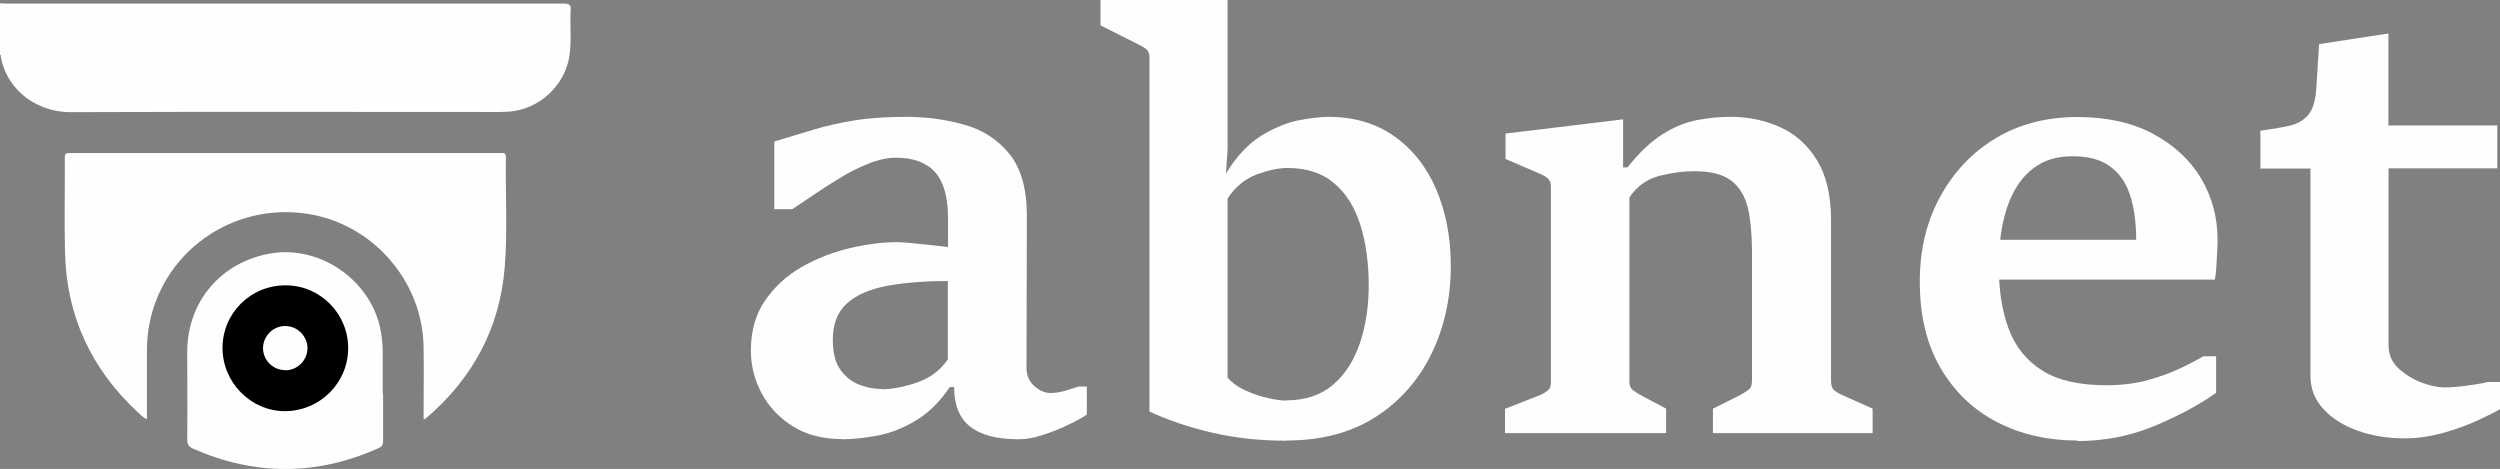 <?xml version="1.0" encoding="UTF-8"?>
<svg xmlns="http://www.w3.org/2000/svg" id="Capa_1" data-name="Capa 1" viewBox="0 0 138.87 26.05">
  <rect x="0" y="0" width="138.87" height="26.05" fill="#808080" stroke="none"/>
  <defs>
    <style>
      .cls-1 {
        fill: #fefefe;
      }

      .cls-1, .cls-2 {
        stroke-width: 0px;
      }
    </style>
  </defs>
  <path class="cls-1" d="M0,.18c.12,0,.25.02.37.02,10.32,0,20.64,0,30.95,0,.31,0,.4.07.38.38-.05.84.06,1.69-.07,2.53-.25,1.65-1.69,2.97-3.35,3.09-.17.01-.35.02-.53.02-7.93,0-15.87-.02-23.8.01-2.18,0-3.67-1.5-3.91-3.13C.05,3.07.02,3.05,0,3.03c0-.95,0-1.9,0-2.85Z"></path>
  <path class="cls-1" d="M23.53,23.27c0-1.36.02-2.69,0-4.01-.06-3.63-2.79-6.78-6.37-7.37-4.26-.7-8.24,2.14-8.91,6.38-.07.45-.09.9-.09,1.36,0,1.21,0,2.41,0,3.65-.24-.1-.39-.28-.56-.43-2.56-2.4-3.92-5.36-3.99-8.87-.04-1.74,0-3.49-.01-5.23,0-.21.06-.25.26-.25,7.99,0,15.99,0,23.98,0,.16,0,.26,0,.26.22-.03,2.03.1,4.07-.06,6.09-.27,3.43-1.79,6.23-4.41,8.45-.01.01-.04.01-.1.03Z"></path>
  <path class="cls-1" d="M21.28,21.89c0,.87,0,1.73,0,2.6,0,.2-.05.31-.24.4-3.44,1.54-6.87,1.55-10.32.03-.24-.11-.32-.24-.32-.51.02-1.62,0-3.24,0-4.86,0-2.79,1.87-4.99,4.62-5.47,2.78-.48,5.63,1.52,6.13,4.31.07.41.11.82.11,1.23,0,.75,0,1.51,0,2.26Z"></path>
  <path class="cls-2" d="M12.36,19.33c0-1.94,1.57-3.49,3.51-3.48,1.92,0,3.47,1.57,3.47,3.49,0,1.93-1.57,3.49-3.51,3.5-1.89,0-3.47-1.59-3.47-3.51Z"></path>
  <path class="cls-1" d="M15.84,20.56c-.67,0-1.22-.54-1.23-1.21,0-.68.56-1.25,1.24-1.24.67,0,1.22.56,1.23,1.22,0,.68-.55,1.24-1.24,1.24Z"></path>
  <g>
    <path class="cls-1" d="M46.77,24.39c-1.07,0-1.98-.24-2.73-.71s-1.33-1.08-1.73-1.83c-.4-.75-.6-1.54-.6-2.37,0-1.09.26-2.02.79-2.79.53-.77,1.21-1.39,2.05-1.87.84-.47,1.73-.82,2.67-1.04s1.82-.33,2.64-.33c.16,0,.44.02.83.06.39.04.79.08,1.18.12.39.04.65.07.79.09v-1.62c0-1.16-.24-2-.72-2.54-.48-.53-1.2-.8-2.17-.8-.47,0-.98.11-1.53.33-.55.22-1.09.49-1.62.82-.53.32-1.03.64-1.48.95-.45.31-.83.56-1.13.76h-1v-3.76c.74-.22,1.45-.44,2.15-.65.7-.21,1.47-.39,2.3-.52.84-.14,1.8-.2,2.9-.2s2.2.15,3.22.44c1.02.29,1.85.83,2.49,1.62.64.79.97,1.93.97,3.43l-.02,8.46c0,.4.14.74.43,1,.29.26.59.39.91.39.24,0,.5-.04.76-.11.27-.08.53-.16.78-.25h.47v1.56c-.25.17-.6.37-1.06.58-.45.22-.92.4-1.41.56-.48.16-.92.23-1.31.23-1.22,0-2.12-.24-2.71-.71s-.88-1.2-.88-2.19h-.24c-.57.84-1.21,1.46-1.92,1.88s-1.41.69-2.12.82-1.36.2-1.94.2ZM48.99,21.62c.59,0,1.25-.13,1.97-.38s1.28-.68,1.69-1.28v-4.35c-1.26,0-2.37.09-3.34.26-.97.18-1.72.5-2.25.97s-.8,1.15-.8,2.04c0,.71.14,1.27.43,1.67.29.4.64.67,1.07.83.42.16.84.23,1.24.23Z"></path>
    <path class="cls-1" d="M71.45,24.48c-1.47,0-2.84-.15-4.09-.44-1.26-.29-2.43-.68-3.51-1.18V3.19c0-.21-.06-.36-.18-.46-.12-.1-.26-.18-.41-.25l-2.13-1.07V0h7.06v8.28l-.09,1.36c.59-.97,1.26-1.67,1.99-2.12.74-.44,1.44-.73,2.11-.85.67-.12,1.2-.18,1.59-.18,1.42,0,2.64.36,3.66,1.08s1.8,1.71,2.33,2.95.81,2.67.81,4.26c0,1.75-.35,3.37-1.06,4.84-.71,1.47-1.74,2.65-3.1,3.53-1.36.88-3.02,1.32-4.99,1.32ZM71.43,22.24c1.07,0,1.94-.29,2.61-.86s1.17-1.35,1.5-2.32c.33-.97.49-2.05.49-3.23s-.15-2.34-.46-3.32c-.31-.99-.79-1.77-1.46-2.33-.66-.57-1.53-.85-2.6-.85-.47,0-1.04.12-1.68.35-.65.24-1.2.68-1.64,1.34v9.96c.27.3.62.55,1.04.73.42.19.84.32,1.24.41.4.09.73.13.97.13Z"></path>
    <path class="cls-1" d="M83.6,24.07v-1.36l1.96-.77c.18-.08.32-.17.43-.26.11-.1.16-.24.16-.45v-10.86c0-.21-.06-.37-.17-.46s-.25-.18-.42-.25l-1.93-.83v-1.41l6.53-.79v2.67h.24c.67-.84,1.32-1.45,1.96-1.85s1.28-.66,1.91-.78c.63-.12,1.24-.18,1.84-.18,1.03,0,1.96.2,2.81.59.85.39,1.52,1.01,2.03,1.85.5.84.76,1.93.76,3.27v8.95c0,.24.05.41.16.51s.25.19.43.27l1.72.77v1.36h-8.87v-1.36l1.54-.77c.18-.1.33-.2.45-.29.12-.09.18-.26.18-.5v-7.16c0-.96-.08-1.77-.23-2.43-.16-.66-.47-1.17-.93-1.52-.46-.35-1.15-.52-2.07-.52-.6,0-1.24.09-1.92.26-.68.18-1.23.57-1.66,1.19v10.26c0,.2.06.35.18.44s.26.18.41.27l1.45.77v1.36h-8.95Z"></path>
    <path class="cls-1" d="M115.4,24.47c-1.65,0-3.14-.34-4.46-1.02-1.32-.68-2.37-1.68-3.14-3-.78-1.32-1.16-2.93-1.16-4.82,0-1.74.37-3.3,1.12-4.68.75-1.38,1.77-2.47,3.08-3.26s2.83-1.19,4.56-1.19c1.63,0,3.03.31,4.19.93,1.16.62,2.05,1.44,2.67,2.47.61,1.03.92,2.16.92,3.4,0,.14,0,.36-.02.67-.02.3-.03.6-.05.91-.02.3-.05.52-.08.65h-12.15l.04-2.21h7.74c0-.99-.12-1.82-.35-2.51-.23-.69-.6-1.21-1.12-1.58-.51-.37-1.2-.55-2.07-.55-.7,0-1.3.14-1.81.43-.51.29-.93.7-1.27,1.24-.34.54-.59,1.18-.76,1.93s-.25,1.58-.25,2.51c0,1.33.18,2.49.55,3.48.37.99.99,1.76,1.86,2.31.87.55,2.06.82,3.57.82.8,0,1.53-.09,2.2-.26.67-.18,1.27-.39,1.81-.64.54-.25.99-.49,1.37-.71h.71v2.03c-.87.62-1.98,1.23-3.35,1.81s-2.82.87-4.38.87Z"></path>
    <path class="cls-1" d="M138.72,6.95v2.4h-6.04v9.84c0,.5.18.93.55,1.27.37.34.79.6,1.28.79.49.18.91.27,1.26.27s.77-.03,1.28-.1.88-.13,1.13-.2h.7v1.5c-.23.14-.62.34-1.18.6-.55.26-1.2.5-1.93.71-.73.21-1.47.32-2.21.32-.93,0-1.79-.14-2.58-.42-.79-.28-1.43-.68-1.91-1.2-.48-.52-.73-1.13-.73-1.84v-11.53h-2.78v-2.1c.6-.08,1.13-.17,1.59-.27.45-.1.81-.3,1.07-.61.26-.31.41-.82.45-1.53l.15-2.4,3.85-.59v5.11h6.04Z"></path>
  </g>
</svg>
